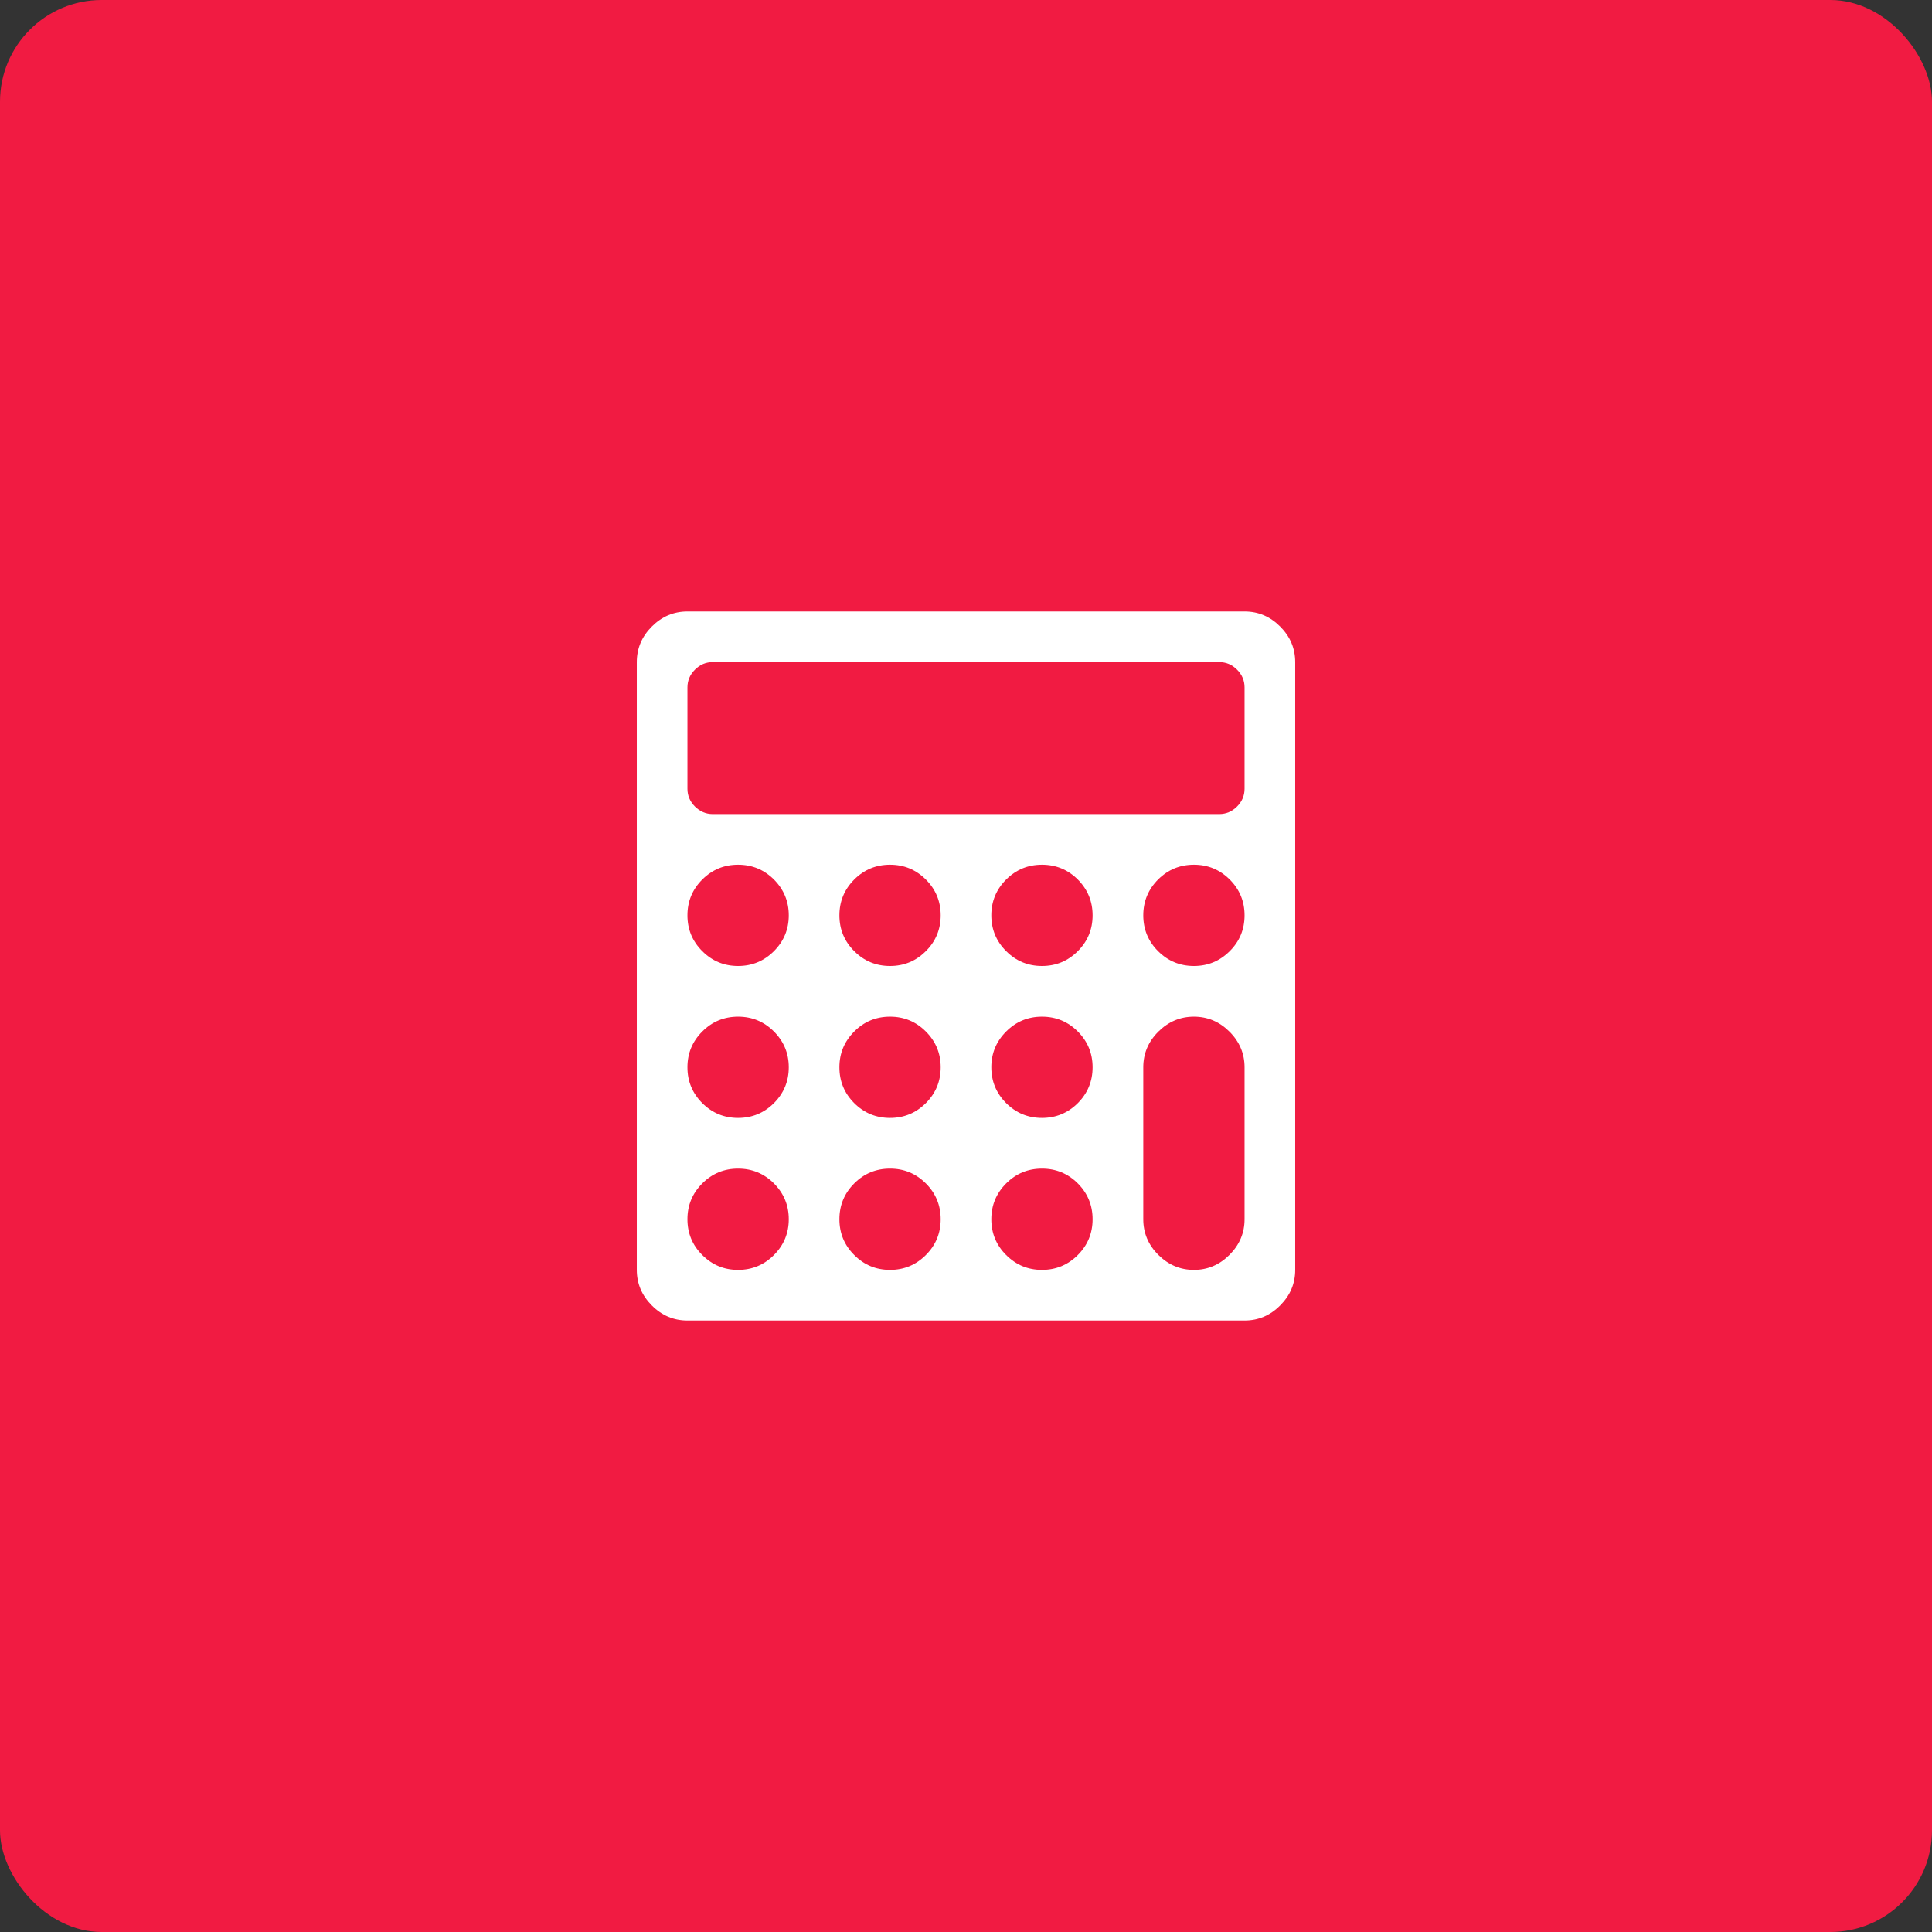 <?xml version="1.0" encoding="UTF-8"?> <svg xmlns="http://www.w3.org/2000/svg" width="38" height="38" viewBox="0 0 38 38" fill="none"><rect x="0" y="0" width="38" height="38" fill="#333333" stroke="none"/><rect width="38" height="38" rx="2" fill="#F11B42"></rect><g clip-path="url(#clip0_115_893)"><path d="M15.514 23.981C15.514 23.706 15.416 23.471 15.222 23.276C15.027 23.082 14.792 22.985 14.517 22.985C14.242 22.985 14.008 23.082 13.813 23.276C13.618 23.471 13.521 23.706 13.521 23.981C13.521 24.256 13.618 24.491 13.813 24.685C14.008 24.88 14.242 24.977 14.517 24.977C14.792 24.977 15.027 24.88 15.222 24.685C15.416 24.491 15.514 24.256 15.514 23.981ZM18.502 23.981C18.502 23.706 18.405 23.471 18.21 23.276C18.015 23.082 17.781 22.985 17.506 22.985C17.231 22.985 16.996 23.082 16.802 23.276C16.607 23.471 16.51 23.706 16.51 23.981C16.51 24.256 16.607 24.491 16.802 24.685C16.996 24.88 17.231 24.977 17.506 24.977C17.781 24.977 18.015 24.88 18.21 24.685C18.405 24.491 18.502 24.256 18.502 23.981ZM15.514 20.992C15.514 20.717 15.416 20.483 15.222 20.288C15.027 20.093 14.792 19.996 14.517 19.996C14.242 19.996 14.008 20.093 13.813 20.288C13.618 20.483 13.521 20.717 13.521 20.992C13.521 21.267 13.618 21.502 13.813 21.697C14.008 21.891 14.242 21.988 14.517 21.988C14.792 21.988 15.027 21.891 15.222 21.697C15.416 21.502 15.514 21.267 15.514 20.992ZM21.49 23.981C21.49 23.706 21.393 23.471 21.199 23.276C21.004 23.082 20.769 22.985 20.494 22.985C20.219 22.985 19.985 23.082 19.79 23.276C19.595 23.471 19.498 23.706 19.498 23.981C19.498 24.256 19.595 24.491 19.79 24.685C19.985 24.88 20.219 24.977 20.494 24.977C20.769 24.977 21.004 24.88 21.199 24.685C21.393 24.491 21.49 24.256 21.49 23.981ZM18.502 20.992C18.502 20.717 18.405 20.483 18.21 20.288C18.015 20.093 17.781 19.996 17.506 19.996C17.231 19.996 16.996 20.093 16.802 20.288C16.607 20.483 16.51 20.717 16.51 20.992C16.51 21.267 16.607 21.502 16.802 21.697C16.996 21.891 17.231 21.988 17.506 21.988C17.781 21.988 18.015 21.891 18.21 21.697C18.405 21.502 18.502 21.267 18.502 20.992ZM15.514 18.004C15.514 17.729 15.416 17.494 15.222 17.299C15.027 17.105 14.792 17.008 14.517 17.008C14.242 17.008 14.008 17.105 13.813 17.299C13.618 17.494 13.521 17.729 13.521 18.004C13.521 18.279 13.618 18.514 13.813 18.708C14.008 18.903 14.242 19 14.517 19C14.792 19 15.027 18.903 15.222 18.708C15.416 18.514 15.514 18.279 15.514 18.004ZM21.49 20.992C21.49 20.717 21.393 20.483 21.199 20.288C21.004 20.093 20.769 19.996 20.494 19.996C20.219 19.996 19.985 20.093 19.79 20.288C19.595 20.483 19.498 20.717 19.498 20.992C19.498 21.267 19.595 21.502 19.79 21.697C19.985 21.891 20.219 21.988 20.494 21.988C20.769 21.988 21.004 21.891 21.199 21.697C21.393 21.502 21.49 21.267 21.49 20.992ZM18.502 18.004C18.502 17.729 18.405 17.494 18.21 17.299C18.015 17.105 17.781 17.008 17.506 17.008C17.231 17.008 16.996 17.105 16.802 17.299C16.607 17.494 16.51 17.729 16.51 18.004C16.51 18.279 16.607 18.514 16.802 18.708C16.996 18.903 17.231 19 17.506 19C17.781 19 18.015 18.903 18.21 18.708C18.405 18.514 18.502 18.279 18.502 18.004ZM24.479 23.981V20.992C24.479 20.723 24.38 20.489 24.183 20.292C23.986 20.095 23.753 19.996 23.483 19.996C23.213 19.996 22.98 20.095 22.782 20.292C22.585 20.489 22.487 20.723 22.487 20.992V23.981C22.487 24.251 22.585 24.484 22.782 24.681C22.98 24.878 23.213 24.977 23.483 24.977C23.753 24.977 23.986 24.878 24.183 24.681C24.38 24.484 24.479 24.251 24.479 23.981ZM21.49 18.004C21.49 17.729 21.393 17.494 21.199 17.299C21.004 17.105 20.769 17.008 20.494 17.008C20.219 17.008 19.985 17.105 19.79 17.299C19.595 17.494 19.498 17.729 19.498 18.004C19.498 18.279 19.595 18.514 19.79 18.708C19.985 18.903 20.219 19 20.494 19C20.769 19 21.004 18.903 21.199 18.708C21.393 18.514 21.49 18.279 21.49 18.004ZM24.479 15.514V13.521C24.479 13.386 24.43 13.27 24.331 13.171C24.232 13.072 24.116 13.023 23.981 13.023H14.019C13.884 13.023 13.768 13.072 13.669 13.171C13.57 13.27 13.521 13.386 13.521 13.521V15.514C13.521 15.648 13.57 15.765 13.669 15.864C13.768 15.962 13.884 16.012 14.019 16.012H23.981C24.116 16.012 24.232 15.962 24.331 15.864C24.43 15.765 24.479 15.648 24.479 15.514ZM24.479 18.004C24.479 17.729 24.382 17.494 24.187 17.299C23.992 17.105 23.758 17.008 23.483 17.008C23.208 17.008 22.973 17.105 22.778 17.299C22.584 17.494 22.487 17.729 22.487 18.004C22.487 18.279 22.584 18.514 22.778 18.708C22.973 18.903 23.208 19 23.483 19C23.758 19 23.992 18.903 24.187 18.708C24.382 18.514 24.479 18.279 24.479 18.004ZM25.475 13.023V24.977C25.475 25.247 25.376 25.48 25.179 25.677C24.982 25.875 24.749 25.973 24.479 25.973H13.521C13.251 25.973 13.018 25.875 12.821 25.677C12.624 25.48 12.525 25.247 12.525 24.977V13.023C12.525 12.753 12.624 12.52 12.821 12.323C13.018 12.126 13.251 12.027 13.521 12.027H24.479C24.749 12.027 24.982 12.126 25.179 12.323C25.376 12.52 25.475 12.753 25.475 13.023Z" fill="white"></path></g><defs><clipPath id="clip0_115_893"><rect width="14" height="14" fill="white" transform="translate(12 12)"></rect></clipPath></defs></svg> 